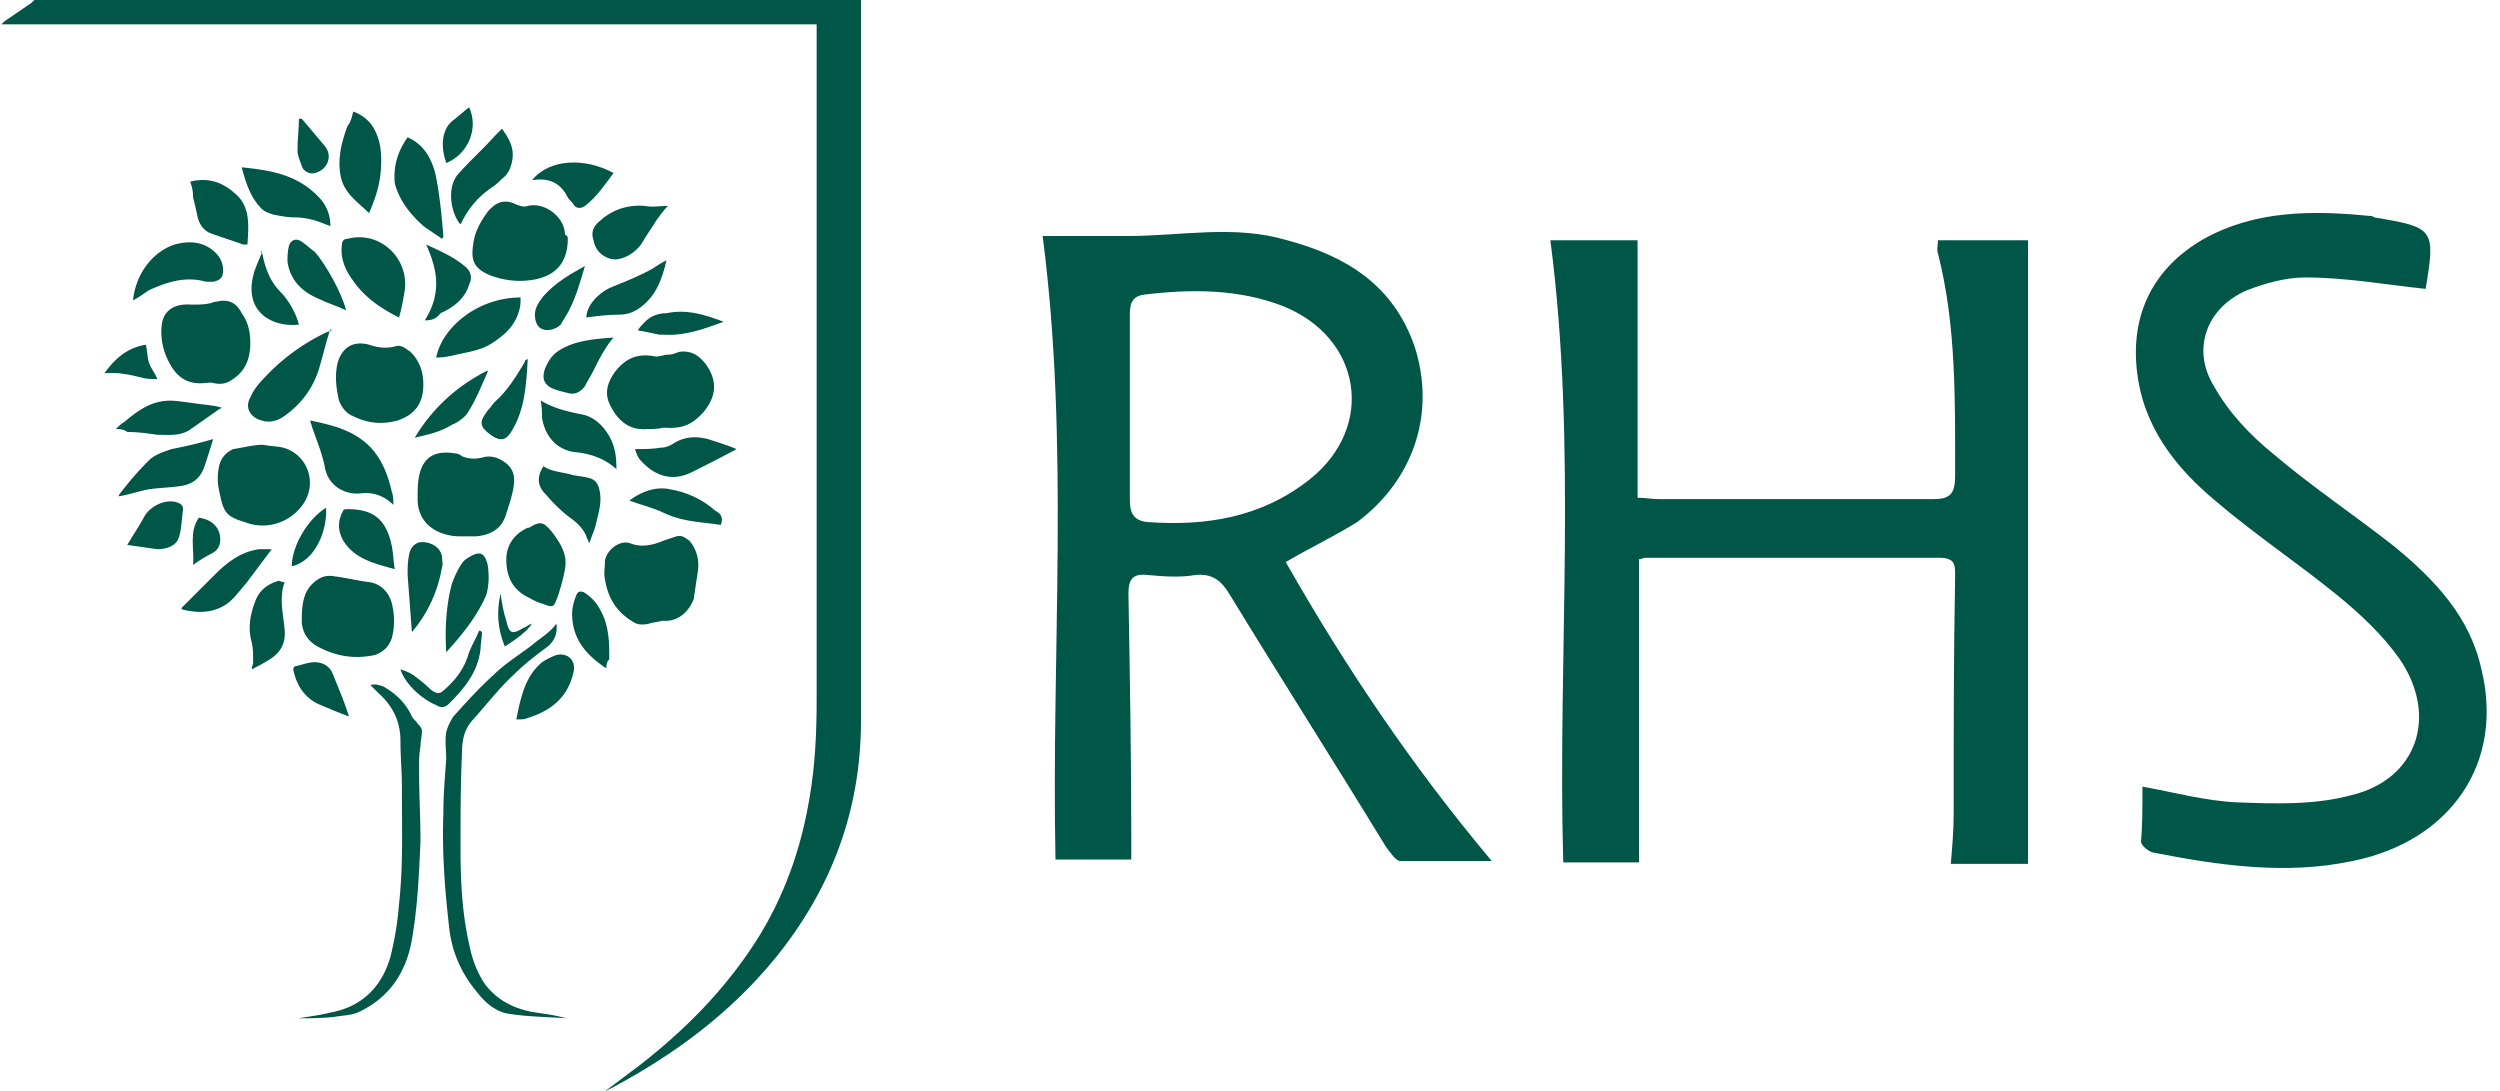 <svg xmlns="http://www.w3.org/2000/svg" viewBox="0 0 174.8 76.3"><style>.st2{display:inline;fill:#005847}.st4{fill:#005747}</style><g id="Layer_2"><path class="st4" d="M60.2 0v50.4c0 6.3-2.1 11.8-6 16.6-3.1 3.8-7 6.7-11.3 9l-.6.3 2.4-1.8c3.1-2.4 5.9-5.2 8.1-8.6 2-3.1 3.2-6.5 3.8-10.1.4-2.3.5-4.6.5-6.9V1.7H.1l.2-.2L2.2.2l.2-.2h57.8z"/><path class="st4" d="M32.3 37.5c-.3 0-.6 0-1-.1-1.3-.3-2.1-1.2-2.1-2.5 0-.5 0-1.1.1-1.6.3-1.5 1.3-1.8 2.5-1.6.2 0 .4.1.5.2.5.2.9.2 1.4.1.6-.2 1.2 0 1.7.4.6.5.6 1.1.5 1.7-.1.6-.3 1.2-.5 1.8-.3 1.1-1.1 1.5-2.1 1.6h-1zm14.1-7.6c-.4.1-.8.1-1.2.1-1.2.1-2-.6-2.5-1.6-.5-.9-.2-1.7.3-2.4.7-.9 1.5-1.3 2.7-1.1.3.1.7-.1 1-.1.3 0 .5-.1.8-.2.8-.1 1.3.2 1.8.8.9 1.2.8 2.3-.1 3.4-.8.9-1.5 1.2-2.8 1.1zm-.1 13.5c-.3.1-.6.1-.9.2-.4.1-.8.1-1.1-.1-1.2-.7-1.8-1.7-2-3-.1-.4 0-.8 0-1.3.1-.7 1-1.5 1.8-1.2.8.3 1.6.1 2.3-.2l.9-.3c.4-.1.6.1.9.3.5.6.7 1.3.6 2.1l-.3 2c-.4 1-1.2 1.6-2.2 1.5zm-6.7 27.8c-1.3-.1-2.6-.1-3.9-.3-1-.1-1.8-.8-2.4-1.6a8.26 8.26 0 0 1-1.9-4.5c-.3-2.6-.5-5.3-.4-7.9 0-1.3.1-2.5.2-3.8 0-.6-.1-1.3 0-1.9.1-.4.3-.8.5-1.1.9-1 1.8-2 2.8-2.9.8-.8 1.8-1.4 2.7-2.1.6-.5 1.3-.9 1.7-1.5.1.6-.1 1.2-.6 1.6-.8.6-1.6 1.2-2.3 1.9-1.1 1-2 2.2-3 3.3-.6.7-.7 1.5-.7 2.3-.1 2.2-.1 4.4-.1 6.6 0 2.2.1 4.5.6 6.7.2 1 .5 1.9 1.1 2.8.9 1.2 2.2 1.8 3.6 2 .7.1 1.4.2 2.1.4 0-.1 0 0 0 0zM21.1 43.4c0-1.4.2-2.2 1-2.8.4-.3.8-.4 1.3-.3.8.1 1.6.3 2.4.4.8.1 1.4.7 1.6 1.5.2.8.2 1.6 0 2.4-.2.6-.6 1-1.2 1.2-1.4.3-2.7.1-4-.6-.9-.5-1.1-1.3-1.1-1.8zm18.6-26.7c0 1.7-.9 2.7-2.7 2.9-.9.1-1.7 0-2.6-.3-1.3-.5-1.5-1.1-1.3-2.3.1-.8.5-1.5 1-2.2.6-.7 1.2-.9 2-.5.3.1.5.2.8.1 1.2-.3 2.6.8 2.6 2 .2.1.2.2.2.3zM18.4 31.1c.5.1 1 .1 1.4.2 1.8.5 2.5 2.7 1.2 4.2a3.42 3.42 0 0 1-3.9 1c-1.4-.4-1.5-.8-1.8-2.3-.1-.5-.1-1 0-1.5.1-.6.4-1 1-1.3.7-.1 1.4-.3 2.1-.3zm2.5 40.1c.5-.1 1.4-.2 2.2-.4 2.2-.4 3.6-1.8 4.2-3.9.3-1.2.5-2.4.6-3.7.3-2.7.2-5.4.2-8.2 0-1.1-.1-2.1-.1-3.2 0-1.3-.5-2.4-1.5-3.3l-.6-.6c.4-.1.6 0 .9.1.9.5 1.6 1.2 2 2.1.1.2.3.3.4.5.1.1.3.3.3.5 0 .4-.1.7-.1 1.1-.1.5-.1 1.1-.1 1.6 0 1.7.1 3.4.1 5-.1 2.3-.2 4.6-.6 6.9-.4 2.3-1.6 4.1-3.8 5.1-.5.2-1.1.2-1.6.3-1 .1-2 .1-2.5.1zM17.5 24c0 1-.3 1.9-1.2 2.5-.4.3-.8.4-1.3.3-.3-.1-.6 0-1 0-.8 0-1.4-.3-1.9-1-.6-.9-.9-1.9-.8-3 .1-1.1.9-1.6 2.1-1.5.4 0 .9 0 1.3-.1.1 0 .2-.1.4-.1.8-.2 1.4 0 1.8.8.5.7.6 1.4.6 2.1zm12.1 2.9c0 1.3-.6 2.1-1.8 2.5-1.1.3-2.1.2-3.1-.3-.5-.2-.8-.6-1-1.1-.2-.9-.3-1.7-.1-2.6.3-1.1 1.1-1.6 2.2-1.3.6.2 1.2.3 1.9.1.4-.1.7.2 1 .4.7.7.9 1.5.9 2.3zM23.1 23c-.3.9-.5 1.8-.8 2.8-.4 1.3-1.2 2.4-2.3 3.2-.5.4-1.1.6-1.7.4-.8-.2-1.2-.9-.8-1.6.2-.5.6-1 1-1.4 1.2-1.3 2.7-2.4 4.4-3.2.1 0 .2-.1.3-.1-.2-.1-.1-.1-.1-.1zm4.4 12.3c-.7-.7-1.5-.9-2.3-.8-1.2.1-2.3-.6-2.5-1.9-.2-1-.6-1.9-.9-2.8 0-.1-.1-.2-.1-.4 1.4.3 2.7.6 3.8 1.5 1.1.9 1.6 2.2 1.9 3.5.1.3.1.5.1.8v.1zm7.9 3.8c0-.8.4-1.7 1.5-2.2h.1c.8-.5 1-.4 1.6.3.6.8 1.1 1.6.9 2.6-.1.6-.3 1.3-.5 1.9-.3.8-.3.8-1.1.5-.4-.1-.7-.3-1.1-.5-.9-.5-1.4-1.3-1.4-2.6zm-7.5-16.9c-1.4-.7-2.5-1.5-3.3-2.7-.5-.7-.8-1.5-.7-2.3 0-.3.1-.5.4-.5 2.2-.6 4.3 1.3 4 3.6-.1.6-.2 1.2-.4 1.9zM24.7 7.8c.8.3 1.3.8 1.6 1.5.4.9.4 1.9.3 2.9-.1.9-.4 1.8-.8 2.7-.8-.8-1.8-1.4-2-2.7-.2-1.2.1-2.3.5-3.4.2-.2.3-.6.4-1zm3.8 1.8c.7.3 1.3.9 1.6 1.6.3.6.4 1.2.5 1.8.2 1.2.3 2.3.4 3.5 0 0 0 .1-.1.2-.4-.3-.9-.6-1.3-.9-.9-.8-1.7-1.8-2-3-.1-1.2.2-2.2.9-3.2zM9.3 21c.2-1.9 1.4-3.4 2.9-3.9 1.1-.3 2.1-.2 2.9.6.3.3.5.7.5 1.2s-.2.7-.7.8h-.5c-1.4-.4-2.7 0-4 .6-.3.2-.7.5-1.1.7zm7.6-9.3c2 .2 3.9.5 5.4 2.1.5.5.8 1.2.8 2-.1 0-.2-.1-.3-.1-.7-.3-1.4-.5-2.2-.5-.5 0-1-.1-1.5-.2-.3-.1-.6-.2-.8-.4-.8-.8-1.1-1.8-1.4-2.9zM35.1 9c.5.7.9 1.4.7 2.3-.1.5-.3.9-.7 1.2-.2.2-.4.4-.7.6-.9.6-1.6 1.4-2.1 2.4 0 .1-.1.1-.1.2-.7-.8-1-2.7-.1-3.6.8-.9 1.7-1.7 2.5-2.6l.5-.5zm-4.6 16c.4-2.1 2.9-4.2 5.9-4.2 0 .3 0 .6-.1.9-.3 1.1-1 1.7-1.9 2.3-.8.5-1.6.6-2.5.8-.4.1-.9.2-1.4.2zm-15.6 5.7c-.2.7-.4 1.3-.6 1.9-.3.9-.9 1.3-1.8 1.4-.7.1-1.3.1-2 .2s-1.5.4-2.2.5c0-.1.1-.2.1-.2.6-.8 1.3-1.6 2-2.3.4-.4 1-.6 1.6-.8 1-.2 1.9-.4 2.9-.7zm16.3 14.9c-.1-1.7 0-3.3.4-4.8.2-.5.4-1 .7-1.4.1-.2.4-.4.6-.5.7-.4 1-.2 1.2.6.1.7.1 1.4-.1 2.1-.6 1.4-1.6 2.7-2.8 4zM37.8 28c1 .6 2 .8 3 1 .8.2 1.4.8 1.8 1.5.4.7.5 1.4.5 2.3-.9-.8-1.9-1.1-3-1.2-1.2-.2-2-1.1-2.2-2.4 0-.3 0-.7-.1-1.2zm8.9-13.6c-.3.3-.5.6-.8 1-.3.5-.6.9-.9 1.4-.4.8-1.5 1.5-2.3 1.3-.7-.2-1.1-.7-1.2-1.3-.2-.6 0-1 .5-1.4.9-.8 2-1.1 3.1-1 .6.1 1 0 1.6 0zM38 32.6c.6.4 1.3.4 2 .6.4.1.7.1 1.1.2.5.1.7.4.8.8.2.8 0 1.5-.2 2.3-.1.5-.3.9-.5 1.5-.1-.3-.2-.4-.2-.5-.2-.5-.6-.9-1-1.2-.7-.5-1.3-1.1-1.9-1.8-.6-.6-.5-1.3-.1-1.9zM13.3 12.7c1.2-.3 2.2 0 3.1.8 1.1.9 1 2.2.9 3.6H17c-.8-.3-1.5-.5-2.3-.8-.5-.2-.8-.7-.9-1.2-.1-.5-.2-.9-.3-1.3 0-.5-.1-.8-.2-1.1zm38.2 18.7c-1.1.6-2.1 1.1-3.1 1.6-1.4.7-2.6.3-3.6-.8-.2-.2-.3-.5-.4-.8.6 0 1.2 0 1.8-.1.3 0 .6-.1.9-.3.8-.5 1.6-.5 2.4-.3.6.2 1.3.4 2 .7zm-8.6-7.8c-.6.7-1 1.5-1.4 2.3-.2.4-.4.7-.6 1.1-.3.4-.7.6-1.1.5-.4-.1-.9-.2-1.3-.4-.5-.3-.6-.7-.4-1.3.2-.5.5-1 1-1.3 1.1-.7 2.5-.8 3.8-.9z"/><path class="st4" d="M36.1 50.3c.3-1.5.6-3 1.8-4 .3-.2.7-.4 1-.5.8-.2 1.4.4 1.2 1.2-.4 1.8-1.6 2.7-3.2 3.2-.2.1-.4.1-.6.1h-.2zm-16.2-9.6c-.4 1.1-.1 2.2 0 3.3.1 1-.3 1.7-1.2 2.2-.3.2-.7.4-1.1.6 0-.2.1-.3.1-.5 0-.5 0-1-.1-1.4-.3-1-.1-2 .3-3 .3-.7.9-1.1 1.6-1.3.2.1.3.1.4.1zm7.7-.9c-1.4-.4-2.8-.7-3.6-2-.4-.7-.4-1.4 0-2.1 0-.1.2-.1.3-.1 1.7 0 2.7.6 3.1 2.6.1.5.1 1 .2 1.6zM8.1 30c.2-.2.4-.4.6-.5.7-.6 1.5-1.2 2.4-1.4.8-.2 1.7 0 2.5.1.6.1 1.2.1 1.9.3-.1.1-.2.1-.3.2l-2 1.4c-.7.4-1.4.3-2.2.3-.7-.1-1.4-.2-2.1-.2-.3-.2-.5-.2-.8-.2zM19 38.4l-1.8 2.4c-.2.2-.4.5-.6.7-1 1.3-2.4 1.5-3.9 1.1v-.1l2.3-2.3c.9-.9 1.8-1.6 3.1-1.8h.9zm9.8 5.8l-.3-4c0-.5 0-.9.1-1.4.1-.6.5-.9.9-.9.7 0 1.3.4 1.4 1 0 .3.1.5 0 .8-.3 1.7-1 3.2-2.1 4.5zm17.8-26c-.3 1.3-.7 2.4-1.7 3.2-.5.4-1 .6-1.6.6-.8 0-1.6.1-2.3.2 0-.8.8-1.7 1.7-2.1 1-.4 2-.8 2.9-1.3.3-.2.6-.4 1-.6zm-22.4 3.5c-.6-.3-1.3-.5-1.9-.8-1.2-.5-2-1.3-2.2-2.6 0-.3 0-.7.1-1.1.1-.4.5-.6.9-.3.3.2.6.5.9.7.8.9 1.9 2.9 2.2 4.1zm13-9.1c1.2-1.5 3.7-1.6 5.7-.5-.6.8-1.2 1.7-2 2.3-.3.2-.6.2-.8-.1-.1-.2-.3-.3-.4-.5-.5-1-1.3-1.4-2.5-1.2zm13.2 24.1c-1.3-.2-2.6-.2-3.9-.8-.8-.4-1.7-.6-2.5-.9.8-.6 1.8-1 2.8-.8 1.2.2 2.3.7 3.2 1.5.4.2.6.5.4 1zM8.9 38.1c.4-.7.9-1.4 1.2-2 .4-.7 1.4-1.2 2.2-1 .3.1.5.2.5.5-.1.7-.1 1.4-.3 2-.2.6-.9.8-1.5.8l-2.1-.3zm20.8-15.7c.5-.8.8-1.6.8-2.6 0-.9-.3-1.8-.7-2.7 1.1.5 2 .9 2.8 1.6.4.4.4.8.2 1.2-.3 1-1.1 1.6-2 2-.3.4-.6.5-1.1.5.1.1.1.1 0 0zm12.7 24.3c-.1 0-.2-.1-.2-.1-1.3-.9-2.2-2-2.2-3.7 0-.4.1-.8.3-1.3.1-.2.2-.3.5-.2.5.3.9.7 1.2 1.3.6 1.1.6 2.2.6 3.4-.2.2-.2.4-.2.6zm-18 3.4c-.8-.3-1.5-.6-2.2-.9-1-.5-1.5-1.4-1.7-2.4 0-.1.1-.2.1-.2.5-.1.9-.3 1.4-.3.6 0 1.1.3 1.3.9.4 1 .8 1.9 1.1 2.9zm12.5-25c-.1 1.8-.2 3.5-1.1 5-.4.7-.8.8-1.5.3-.8-.6-.8-.9-.2-1.7.2-.2.3-.4.5-.6.9-.8 1.5-1.8 2.1-2.8 0-.1 0-.1.2-.2-.1 0-.1 0 0 0zM29 30.6c1.2-2 2.9-3.6 5.1-4.7v.1c-.4.9-.8 1.9-1.3 2.7-.2.4-.7.8-1.2 1-.8.5-1.7.7-2.6.9 0 .1 0 .1 0 0zm-10.7-13c.1.3.1.5.2.8.2.7.5 1.4 1.1 2 .6.6 1.1 1.5 1.3 2.3-1.9.2-3.8-.9-3.2-3.4.1-.5.4-1.1.6-1.6-.1-.2-.1-.2 0-.1zm22.6 1c-.4 1.3-.7 2.5-1.4 3.6-.1.2-.2.3-.3.5-.3.3-.9.5-1.3.3-.3-.1-.5-.5-.5-1s.3-.9.6-1.3c.8-.9 1.8-1.5 2.9-2.1zM28 46.8c.3.1.6.2.9.4.4.3.8.6 1.2 1 .4.3.6.4 1 0 .8-.7 1.4-1.5 1.7-2.6.2-.5.5-1 .7-1.5.1 0 .1 0 .2.1 0 .4-.1.8-.1 1.2-.2 1.6-1.1 2.7-2.2 3.8-.3.3-.6.3-.9.1-1-.4-2.2-1.5-2.5-2.5 0 .1 0 .1 0 0zm22.6-24.3c-1.4.5-2.7 1-4.2.9h-.3c-.5-.1-.9-.2-1.5-.3.1-.2.3-.4.5-.6.4-.4.9-.6 1.5-.6 1.4-.3 2.7.1 4 .6zM21.1 8.3l1.6 1.9c.6.7.2 1.7-.7 1.9-.3.1-.8-.1-.9-.5-.1-.3-.3-.7-.3-1.1 0-.7.1-1.5.1-2.2h.2zm10.1 3.1c-.2-.6-.3-1.2-.2-1.8.1-.5.3-.9.7-1.2.4-.3.7-.6 1.1-.9.7 1.5-.1 3.3-1.6 3.9zm-21 12.7c.1.4.1.9.2 1.2.1.4.4.7.6 1.2-.4 0-.8 0-1.1-.1-.8-.2-1.7-.4-2.6-.3.7-1 1.6-1.8 2.9-2zm12.6 11.4c.1 1.5-.7 3.7-2.4 4.1 0-1.4 1.1-3.3 2.4-4.1zm-9.3 4c.1-1.1-.3-2.3.4-3.3.9.1 1.5.7 1.5 1.5 0 .5-.2.8-.6 1-.4.2-.9.5-1.3.8zm23.7 4.1c-.3.5-1.1 1.1-1.9 1.6-.5-1.2-.6-2.4-.3-3.7.1.7.2 1.3.4 1.9.2.9.4 1 1.2.5.1 0 .3-.2.6-.3zm52.7-4.3c4.1 7.2 8.7 14.1 14.4 20.9h-6.4c-.3 0-.7-.6-1-1-3.6-5.9-7.3-11.7-10.9-17.6-.6-1-1.2-1.5-2.4-1.4-1.1.2-2.3.1-3.4 0-1-.1-1.3.3-1.3 1.3.1 5.7.2 11.5.2 17.2v1.4h-5.3c-.3-14.5 1-29-.9-43.6h6c3.7 0 7.4-.8 11.1.3 4.1 1.1 7.4 3.1 8.9 7.4 1.5 4.6 0 9.3-4 12.3-1.6 1-3.3 1.8-5 2.8zM79 28.5V35c0 .9.3 1.4 1.2 1.5 4.1.3 8-.3 11.4-3 4.6-3.7 3.6-9.9-1.9-12.1-3.1-1.2-6.4-1.2-9.7-.8-.8.1-1 .6-1 1.3v6.6zm62.8 31.9h-5.4c.1-1.2.2-2.3.2-3.5 0-5.5 0-11 .1-16.5 0-.8.1-1.4-1.1-1.4H115c-.1 0-.2.1-.4.1v21.2h-5.3c-.4-14.5 1-29-.9-43.5h6.1v18c.5 0 1 .1 1.5.1h19.1c1.2 0 1.6-.3 1.6-1.6 0-5.2.1-10.5-1.2-15.6-.1-.2 0-.5 0-.9h6.3v43.6zm8-5.4c2.2.4 4.4 1 6.6 1.1 2.7.1 5.4.2 8-.5 4.6-1.1 6.1-5.5 3.4-9.5-1.2-1.7-2.8-3.2-4.4-4.5-2.7-2.2-5.7-4.2-8.4-6.5-2.9-2.4-5.2-5.3-5.6-9.3-.4-3.9 1.2-7.1 4.7-9.1 3.6-2 7.6-2 11.6-1.6.1 0 .2 0 .3.1 4.2.7 4.3.8 3.6 5-2.8-.3-5.6-.8-8.4-.8-1.4 0-2.8.4-4.1.9-2.8 1.2-3.9 4.1-2.3 6.7 1 1.8 2.5 3.4 4.1 4.7 2.7 2.3 5.7 4.3 8.5 6.5 2.8 2.3 5.3 4.9 6.1 8.6 1.6 6.5-2.1 12-9 13.4-4.7 1-9.4.3-14-.6-.3-.1-.7-.4-.8-.7.1-1.2.1-2.5.1-3.9z"/></g></svg>
